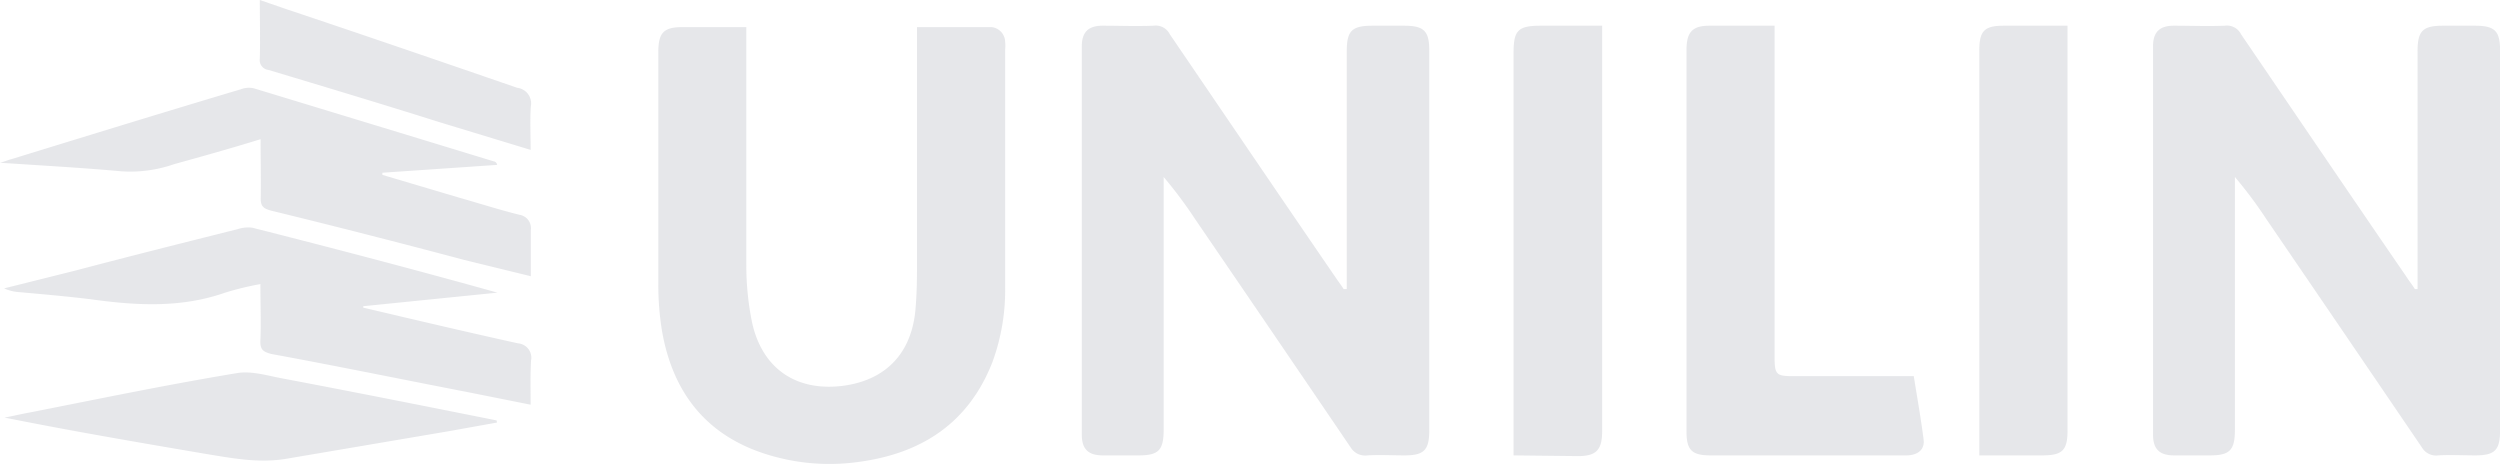 <?xml version="1.0" encoding="utf-8"?><svg xmlns="http://www.w3.org/2000/svg" width="350.25" height="65" viewBox="0 0 350.25 65">
  <defs>
    <style>
      .cls-1 {
        fill: #e0e1e5;
        fill-rule: evenodd;
        opacity: 0.8;
      }
    </style>
  </defs>
  <path class="cls-1" d="M3318.7,14995.1v-33.3c0-2.9.72-3.6,3.64-3.6h4.33c2.85,0,3.59.7,3.59,3.5v53.2c0,2.8-.75,3.5-3.49,3.5-1.73,0-3.5-.1-5.18,0a2.288,2.288,0,0,1-2.27-1.1q-10.905-16.05-21.87-32.1a59.155,59.155,0,0,0-4.34-5.8v35.4c0,2.9-.73,3.6-3.5,3.6h-5.03c-2.05,0-2.94-.9-2.94-2.9v-54.4c0-2,.91-2.9,2.93-2.9,2.33,0,4.75.1,7.13,0a2.205,2.205,0,0,1,2.27,1.2c7.7,11.3,15.43,22.7,23.19,34,0.38,0.6.8,1.1,1.16,1.7h0.38Zm-234.14-36.7v33.3a39.744,39.744,0,0,0,.81,8.1c1.46,6.6,6.39,9.8,13.1,8.8,5.83-.9,9.32-4.7,9.8-10.8,0.15-1.8.2-3.5,0.2-5.4v-34h10.48a2.132,2.132,0,0,1,1.87,2,6.015,6.015,0,0,1,0,1.2v33.1a29.3,29.3,0,0,1-1.77,10.6c-3.31,8.5-9.83,12.8-18.65,14a29.327,29.327,0,0,1-11.79-.7c-9.06-2.4-14.21-8.4-15.84-17.5a39.832,39.832,0,0,1-.54-6.7v-32.5c0-2.7.74-3.5,3.37-3.5h8.96Zm144.06-.2v46.4c0,2.5.22,2.7,2.7,2.7h16.8c0.48,3,1.01,6,1.38,8.9,0.17,1.4-.83,2.2-2.44,2.2h-27.4c-2.58,0-3.38-.7-3.38-3.3v-53.5c0-2.5.81-3.4,3.24-3.4h9.1Zm-36.57,60.2V14962c0-3.2.65-3.8,3.88-3.8h8.53v56.8c0,2.6-.78,3.5-3.39,3.5Zm77.61-60.2v56.7c0,2.8-.71,3.5-3.55,3.5h-8.81v-56.7c0-2.8.71-3.5,3.5-3.5h8.86Zm-215.32,53.1-8.49-1.7c-9.32-1.8-18.52-3.7-27.8-5.4-1.16-.3-1.63-0.6-1.57-1.9,0.11-2.5,0-5.1,0-7.9a41.826,41.826,0,0,0-4.94,1.2c-6.26,2.2-12.61,1.8-19.02.9-3.36-.4-6.75-0.7-10.13-1a5.669,5.669,0,0,1-1.81-.5l10.01-2.5c7.57-2,15.15-3.9,22.72-5.8a4.672,4.672,0,0,1,2.03-.2c11.45,2.9,22.89,5.9,34.35,9.1l-18.8,1.9v0.2c0.42,0.1.84,0.2,1.27,0.3,6.8,1.6,13.6,3.2,20.4,4.7a2.031,2.031,0,0,1,1.88,2.1,0.8,0.8,0,0,1-.03.2C3054.28,15007,3054.34,15009.1,3054.34,15011.3Zm-37.83-37.2c-4.2,1.3-8.15,2.4-12.12,3.5a18.6,18.6,0,0,1-7.39,1c-5.51-.5-11.05-0.8-17-1.2,0.78-.2,1.16-0.4,1.6-0.5,10.72-3.3,21.44-6.6,32.17-9.8a3.025,3.025,0,0,1,1.88-.1q16.785,5.1,33.5,10.2a0.569,0.569,0,0,1,.5.5l-16.08,1.1v0.3l10.79,3.2c2.81,0.8,5.62,1.7,8.45,2.4a1.884,1.884,0,0,1,1.56,2.1v6.5l-9.4-2.3q-13.515-3.6-27.03-6.9c-1.04-.3-1.45-0.6-1.41-1.8C3016.57,14979.6,3016.51,14977,3016.51,14974.1Zm33.11,39.7-6.68,1.2q-11.475,1.95-22.98,3.9c-3.76.6-7.41-.1-11.08-0.7-9.4-1.6-18.79-3.2-28.25-5.1,1.16-.2,2.33-0.5,3.49-0.7,9.64-1.9,19.25-3.9,28.92-5.5,2.05-.4,4.31.3,6.43,0.7,10.05,1.9,20.08,3.9,30.11,5.9Zm4.72-38.2-12.82-3.9c-7.92-2.5-15.91-4.9-23.89-7.3a1.385,1.385,0,0,1-1.23-1.6c0.07-2.7,0-5.3,0-8.2l3.77,1.3c10.78,3.6,21.54,7.3,32.29,11a2.2,2.2,0,0,1,1.91,2.6C3054.24,14971.4,3054.34,14973.4,3054.34,14975.6Zm114.34,19.5v-33.3c0-2.9.71-3.6,3.64-3.6h4.33c2.84,0,3.59.7,3.59,3.5v53.2c0,2.8-.76,3.5-3.5,3.5-1.72,0-3.49-.1-5.17,0a2.371,2.371,0,0,1-2.33-1.1q-10.9-16.05-21.87-32.1a60.8,60.8,0,0,0-4.34-5.8v35.4c0,2.9-.73,3.6-3.5,3.6h-5.03c-2.05,0-2.94-.9-2.94-2.9v-54.4c0-2,.91-2.9,2.93-2.9,2.33,0,4.75.1,7.13,0a2.205,2.205,0,0,1,2.27,1.2c7.7,11.3,15.43,22.7,23.18,34,0.39,0.6.81,1.1,1.17,1.7h0.44Z" transform="translate(-2980 -14954.6)"/>
</svg>
